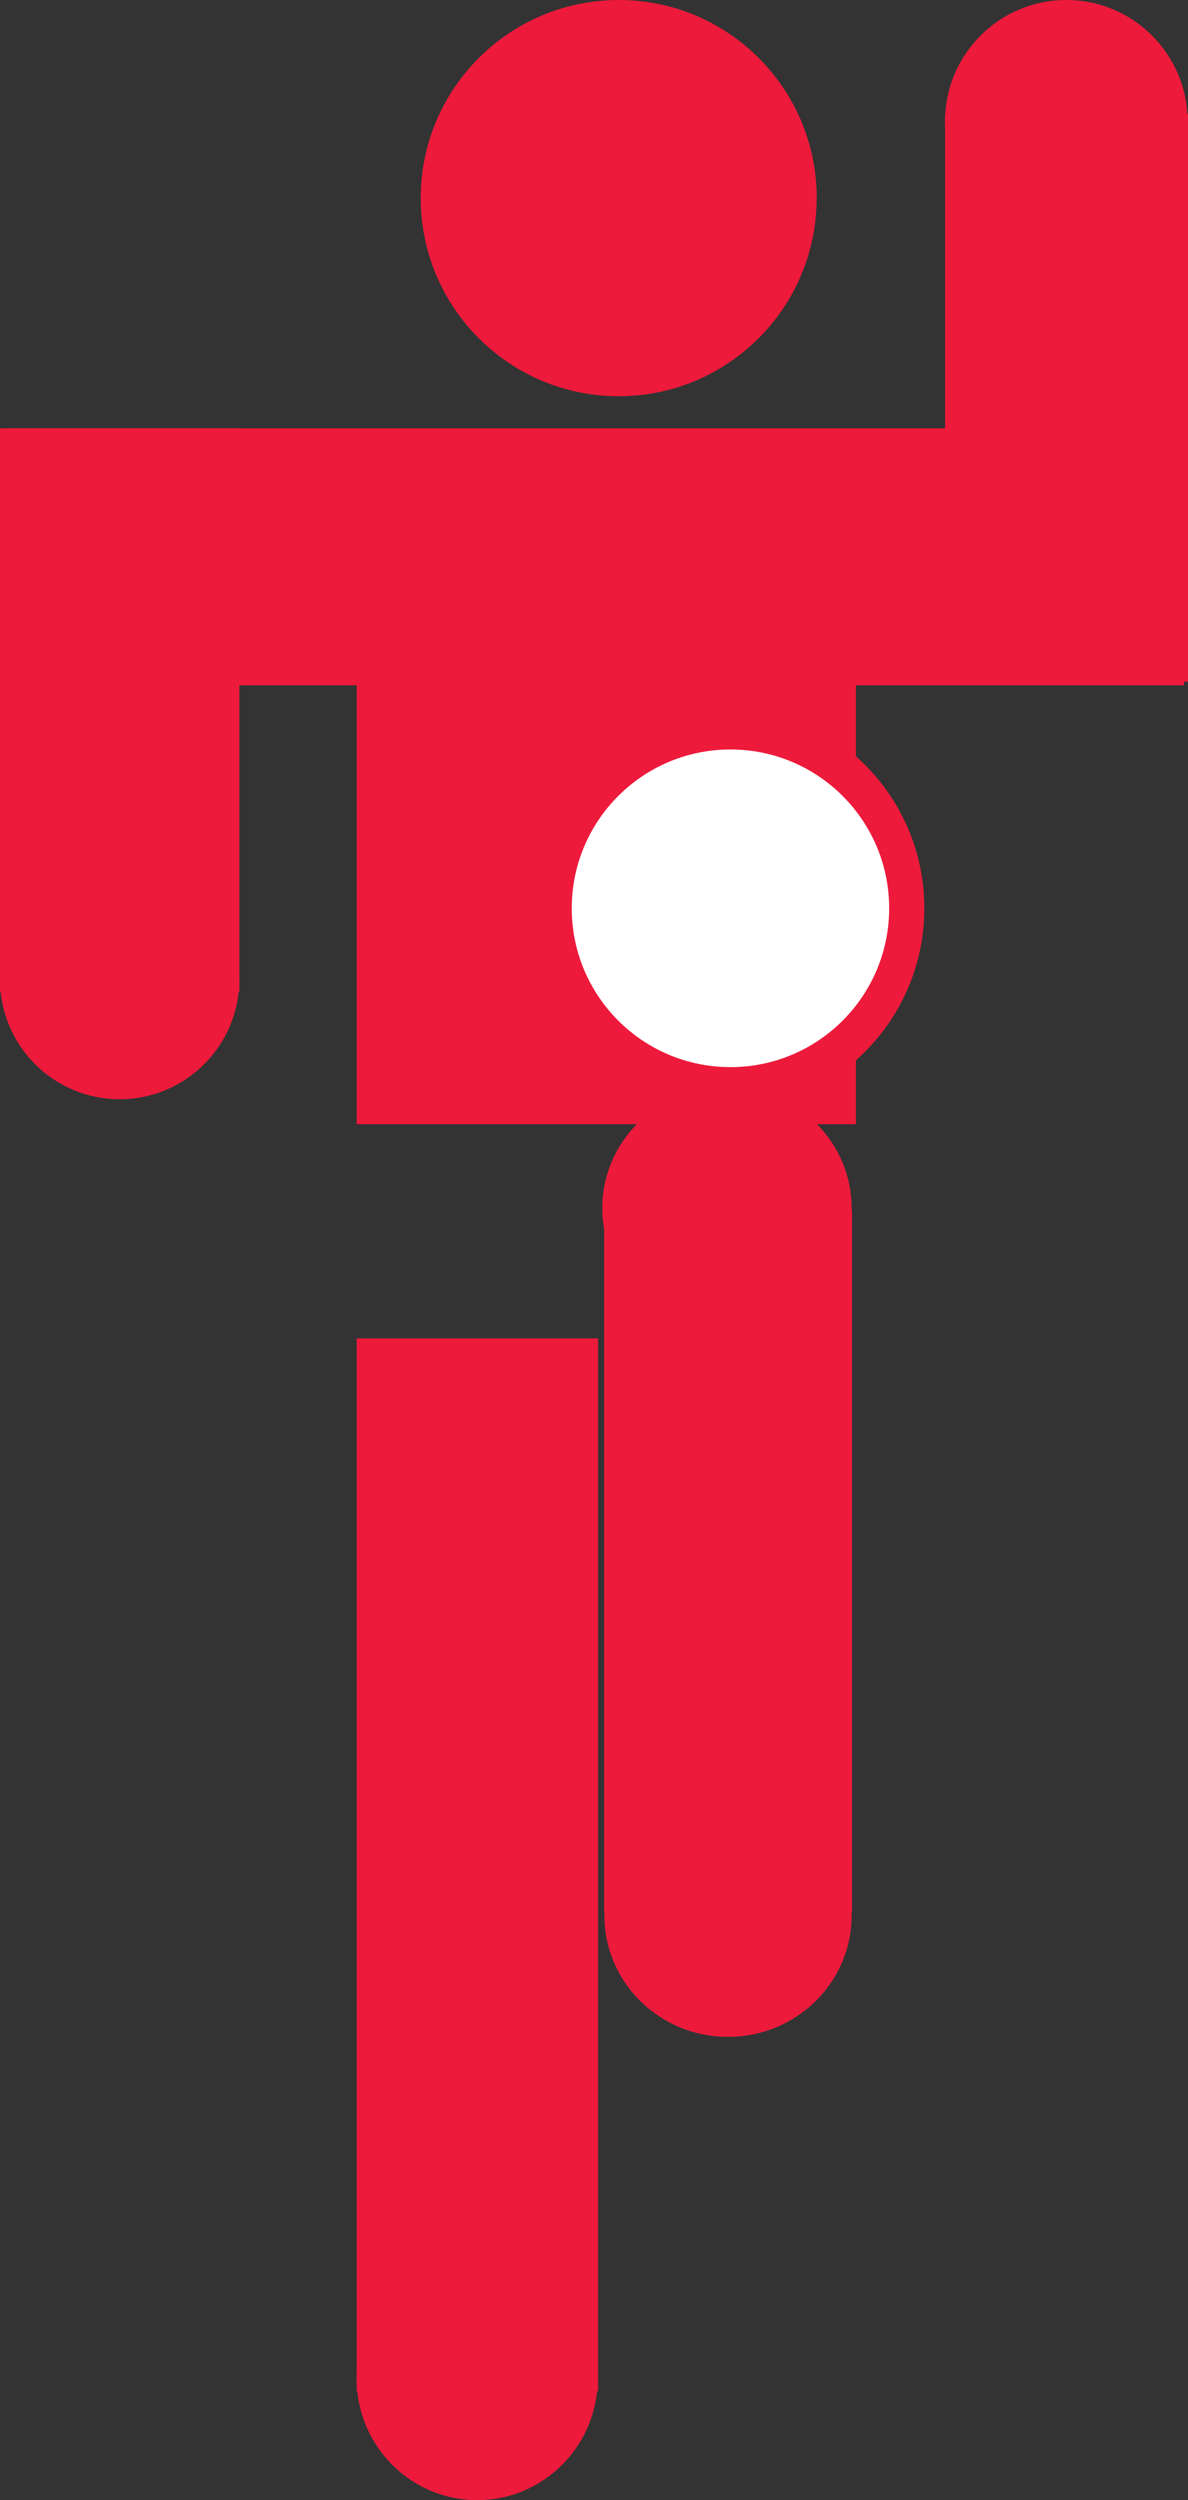 <?xml version="1.0" encoding="UTF-8"?>
<svg id="Layer_2" data-name="Layer 2" xmlns="http://www.w3.org/2000/svg" viewBox="0 0 122.24 257.05">
  <rect x="0" y="0" width="122.24" height="257.05" fill="#333333" stroke="none"/>
  <defs>
    <style>
      .cls-1 {
        fill: none;
        stroke: #ed1a3b;
        stroke-miterlimit: 10;
      }

      .cls-2 {
        fill: #fff;
      }

      .cls-3 {
        fill: #ed1a3b;
      }
    </style>
  </defs>
  <g id="Layer_1-2" data-name="Layer 1">
    <g>
      <polygon class="cls-3" points="121.83 70.46 .73 70.46 .73 44.04 121.83 44.04 121.83 70.46 121.83 70.46"/>
      <polygon class="cls-3" points="24.63 102.01 0 102.01 0 44.04 24.63 44.04 24.63 102.01 24.63 102.01"/>
      <polygon class="cls-3" points="88.07 68.62 36.7 68.62 36.7 115.59 88.07 115.59 88.07 68.62 88.07 68.62"/>
      <polygon class="cls-3" points="122.24 70.09 97.24 70.09 97.24 11.74 122.24 11.74 122.24 70.09 122.24 70.09"/>
      <polygon class="cls-3" points="87.67 196.68 62.17 196.68 62.17 124.39 87.67 124.39 87.67 196.68 87.67 196.68"/>
      <path class="cls-3" d="M84.03,20.37c0,11.25-9.12,20.37-20.37,20.37s-20.37-9.12-20.37-20.37S52.42,0,63.67,0s20.37,9.12,20.37,20.37h0Z"/>
      <path class="cls-3" d="M94.61,93.39c0,11.25-9.12,20.37-20.37,20.37s-20.37-9.12-20.37-20.37,9.12-20.37,20.37-20.37,20.37,9.12,20.37,20.37h0Z"/>
      <path class="cls-1" d="M94.61,93.39c0,11.25-9.12,20.37-20.37,20.37s-20.37-9.12-20.37-20.37,9.12-20.37,20.37-20.37,20.37,9.12,20.37,20.37h0Z"/>
      <path class="cls-2" d="M91.49,93.39c0,9.02-7.31,16.33-16.33,16.33s-16.33-7.31-16.33-16.33,7.31-16.33,16.33-16.33,16.33,7.31,16.33,16.33h0Z"/>
      <path class="cls-3" d="M24.62,100.71c0,6.8-5.51,12.31-12.31,12.31S0,107.51,0,100.71s5.51-12.31,12.31-12.31,12.31,5.51,12.31,12.31h0Z"/>
      <path class="cls-3" d="M122.2,12.48c0,6.89-5.59,12.48-12.48,12.48s-12.48-5.59-12.48-12.48S102.83,0,109.72,0s12.48,5.59,12.48,12.48h0Z"/>
      <path class="cls-3" d="M87.63,196.95c0,6.89-5.7,12.48-12.72,12.48s-12.72-5.58-12.72-12.48,5.69-12.48,12.72-12.48,12.72,5.58,12.72,12.48h0Z"/>
      <polygon class="cls-3" points="61.54 245.86 36.7 245.86 36.7 137.61 61.54 137.61 61.54 245.86 61.54 245.86"/>
      <path class="cls-3" d="M61.5,244.58c0,6.89-5.56,12.48-12.4,12.48s-12.4-5.58-12.4-12.48,5.55-12.48,12.4-12.48,12.4,5.59,12.4,12.48h0Z"/>
      <path class="cls-3" d="M87.63,124.22c0,6.89-5.75,12.48-12.83,12.48s-12.83-5.58-12.83-12.48,5.74-12.48,12.83-12.48,12.83,5.59,12.83,12.48h0Z"/>
    </g>
  </g>
</svg>